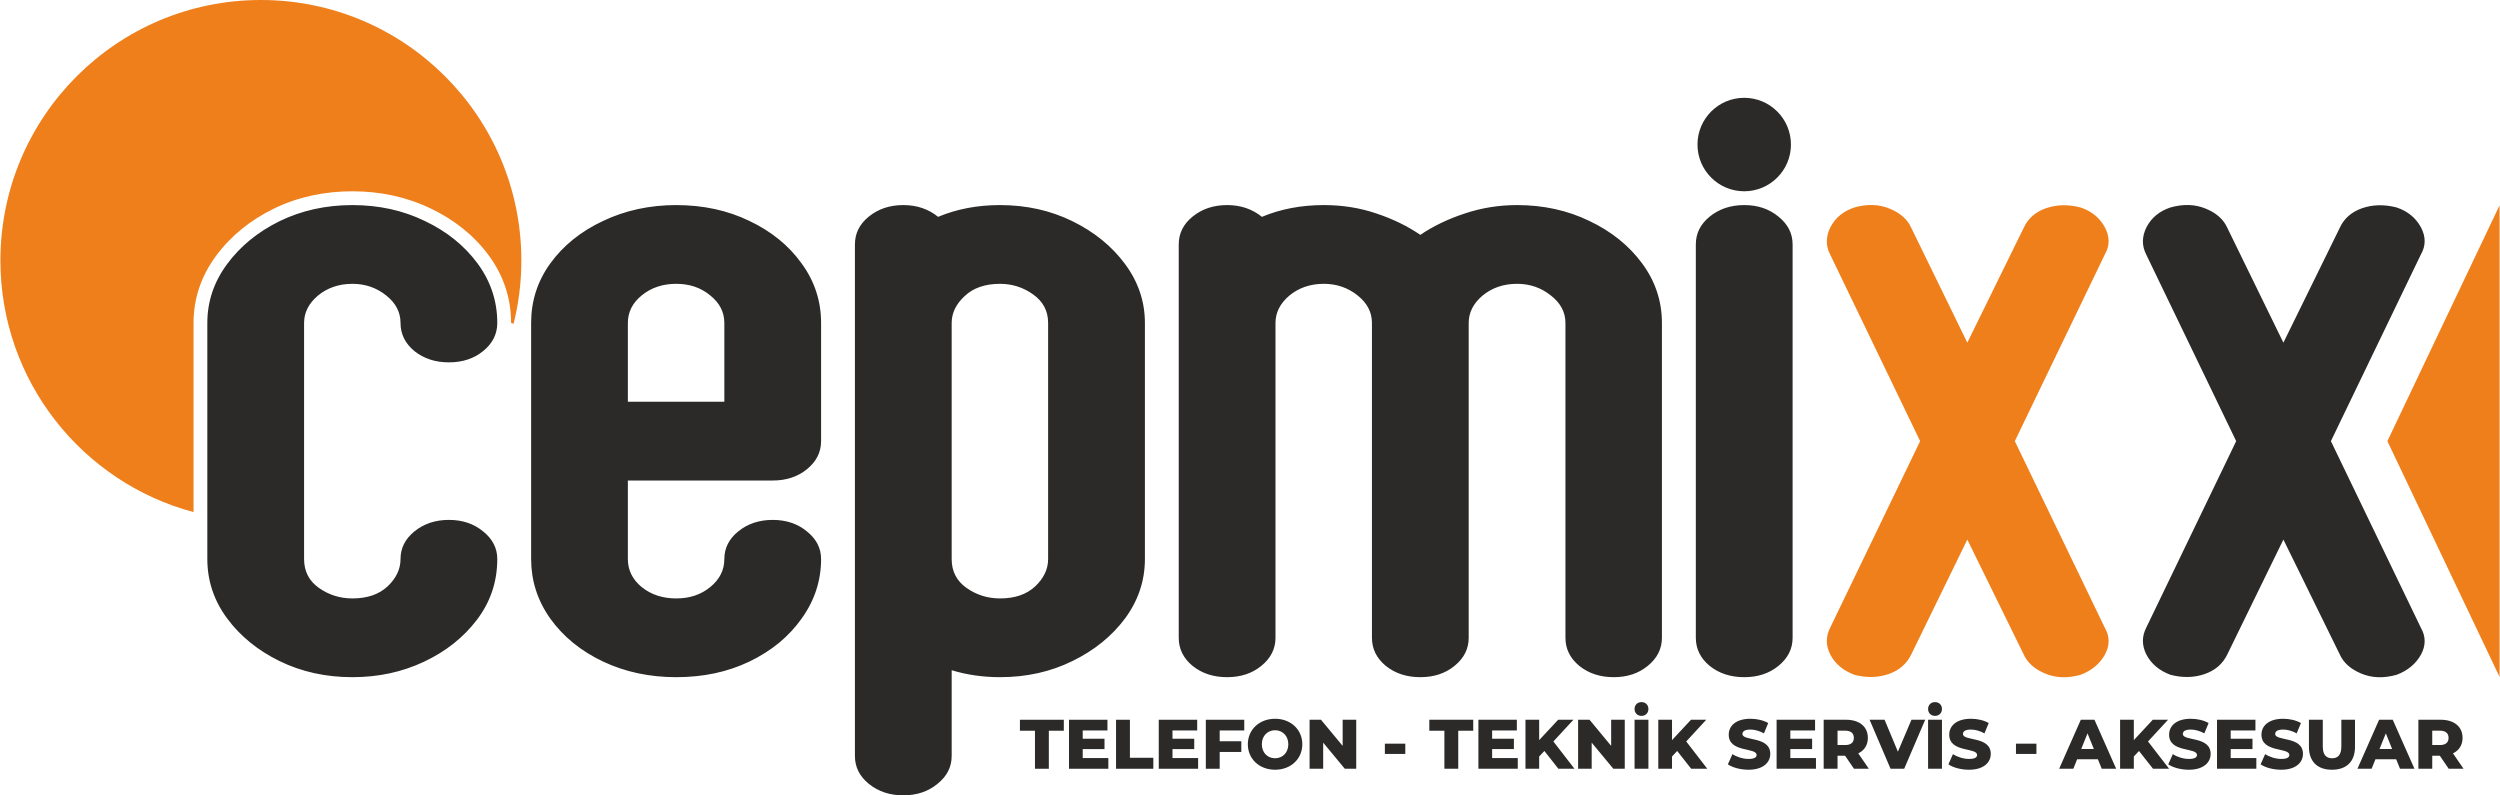 <?xml version="1.0" encoding="UTF-8"?>
<!DOCTYPE svg PUBLIC "-//W3C//DTD SVG 1.1//EN" "http://www.w3.org/Graphics/SVG/1.1/DTD/svg11.dtd">
<!-- Creator: CorelDRAW 2017 -->
<svg xmlns="http://www.w3.org/2000/svg" xml:space="preserve" width="965px" height="307px" version="1.1" style="shape-rendering:geometricPrecision; text-rendering:geometricPrecision; image-rendering:optimizeQuality; fill-rule:evenodd; clip-rule:evenodd"
viewBox="0 0 9175100 2919900"
 xmlns:xlink="http://www.w3.org/1999/xlink">
 <defs>
  <style type="text/css">
   <![CDATA[
    .fil1 {fill:#EF7F1A}
    .fil2 {fill:#2B2A29;fill-rule:nonzero}
    .fil0 {fill:#EF7F1A;fill-rule:nonzero}
   ]]>
  </style>
 </defs>
 <g id="Katman_x0020_1">
  <g id="_2323689321600">
   <polygon class="fil0" points="8763200,1619500 9175100,2485300 9175100,753700 "/>
   <path class="fil1" d="M956200 0c528100,0 956300,428100 956300,956200 0,80100 -9900,157800 -28400,232200l-9300 -2700c0,-91500 -28100,-175000 -82500,-248700 -55600,-75200 -128600,-131300 -212700,-171600 -90300,-43300 -187200,-63100 -287200,-63100 -100800,0 -198900,19700 -289700,64200 -83700,40900 -155800,98100 -211300,173200 -53900,73000 -82400,155300 -82400,246000l0 694400c-408300,-109000 -709000,-481300 -709000,-923900 0,-528100 428100,-956200 956200,-956200z"/>
   <path class="fil0" d="M6806300 2477300c-40600,-15200 -69900,-39700 -87800,-73200 -17300,-33900 -17600,-67200 -1000,-99600l330300 -685000 -330300 -685000c-16600,-32200 -16300,-65700 1000,-100500 17900,-34600 47200,-58700 87800,-72300 47600,-13500 90900,-11900 129900,4400 39000,15900 65300,39500 79100,70500l205700 421400 206900 -421400c15700,-34600 43300,-58600 82300,-72300 39500,-13400 81800,-14300 126700,-2600 40300,13600 69900,37700 88800,72300 18700,34800 18700,68300 0,100500l-330300 685000 330300 685000c18700,32400 18700,65700 0,99600 -18900,33500 -48500,58000 -88800,73200 -47600,13500 -91000,11900 -129900,-4400 -39000,-16300 -65600,-39900 -79100,-70500l-206900 -421500 -205700 421500c-16800,34800 -44400,58800 -83400,72300 -39000,13400 -81000,14300 -125600,2600z"/>
   <path class="fil2" d="M7966600 2477300c-40600,-15200 -69800,-39700 -87700,-73200 -17300,-33900 -17600,-67200 -1100,-99600l330300 -685000 -330300 -685000c-16500,-32200 -16200,-65700 1100,-100500 17900,-34600 47100,-58700 87700,-72300 47700,-13500 91000,-11900 130000,4400 39000,15900 65200,39500 79000,70500l205800 421400 206900 -421400c15700,-34600 43300,-58600 82300,-72300 39500,-13400 81700,-14300 126700,-2600 40300,13600 69800,37700 88800,72300 18600,34800 18600,68300 0,100500l-330300 685000 330300 685000c18600,32400 18600,65700 0,99600 -19000,33500 -48500,58000 -88800,73200 -47700,13500 -91000,11900 -130000,-4400 -39000,-16300 -65500,-39900 -79000,-70500l-206900 -421500 -205800 421500c-16800,34800 -44300,58800 -83400,72300 -38900,13400 -80900,14300 -125600,2600zm-1564700 -2118200c94800,0 171600,76800 171600,171600 0,94700 -76800,171500 -171600,171500 -94700,0 -171500,-76800 -171500,-171500 0,-94800 76800,-171600 171500,-171600zm-4098400 1115800l354200 0 0 -289200c0,-39800 -17300,-73600 -52000,-101300 -34100,-28300 -75500,-42400 -124500,-42400 -49800,0 -92100,14100 -126700,42400 -34200,27700 -51000,61500 -51000,101300l0 289200zm177700 1011200c-97500,0 -187100,-18900 -268600,-57300 -81800,-38800 -146200,-91200 -193900,-157800 -47100,-66300 -70300,-139300 -70300,-218600l0 -866700c0,-80400 23200,-153400 70300,-218600 47700,-65700 112100,-117700 193900,-156000 81500,-38800 171100,-58200 268600,-58200 98800,0 188400,19400 268500,58200 80700,38300 144600,90300 191700,156000 47700,65200 71500,138200 71500,218600l0 433800c0,40600 -17300,74900 -52000,103200 -34100,27700 -75800,41400 -125600,41400l-531800 0 0 288300c0,40500 16800,74900 51000,103100 34600,27800 76900,41500 126700,41500 49000,0 90400,-13700 124500,-41500 34700,-28200 52000,-62600 52000,-103100 0,-39900 16800,-73600 50900,-101400 34700,-28200 76900,-42300 126700,-42300 49800,0 91500,14100 125600,42300 34700,27800 52000,61500 52000,101400 0,79300 -23800,152300 -71500,218600 -47100,66600 -111000,119000 -191700,157800 -80100,38400 -169700,57300 -268500,57300zm1011100 -433700c0,44700 17900,80000 54200,105800 36800,26000 77900,38800 123400,38800 54200,0 97000,-14600 128900,-44100 31700,-30000 47600,-63500 47600,-100500l0 -866700c0,-44000 -18400,-78900 -55200,-104900 -36200,-25800 -76600,-38800 -121300,-38800 -54900,0 -98300,15000 -129900,45000 -32000,29500 -47700,62400 -47700,98700l0 866700zm-177600 867500c-49800,0 -92000,-14100 -126700,-42300 -34100,-27800 -50900,-61700 -50900,-102300l0 -1877800c0,-40600 16800,-74600 50900,-102300 34700,-28200 76900,-42300 126700,-42300 49800,0 92300,14500 127800,43200 68500,-28700 144300,-43200 227400,-43200 96700,0 185200,19800 265300,59000 80700,39500 145400,92200 193900,157800 48200,65300 72600,137300 72600,216000l0 866700c0,79300 -24400,152100 -72600,217700 -48500,65300 -113200,117700 -193900,157000 -80100,39400 -168600,59000 -265300,59000 -62200,0 -121300,-8400 -177600,-25500l0 314700c0,40600 -17300,74500 -52000,102300 -34100,28200 -75800,42300 -125600,42300zm1188800 -433800c-49900,0 -92100,-13600 -126700,-41400 -34200,-28200 -50900,-62600 -50900,-103200l0 -1444000c0,-40600 16700,-74600 50900,-102300 34600,-28200 76800,-42300 126700,-42300 49800,0 92300,14500 127800,43200 68500,-28700 144300,-43200 227400,-43200 68500,0 132600,10300 192700,30800 60700,20100 114300,46300 161400,78500 47700,-32200 102100,-58400 163500,-78500 61200,-20500 125100,-30800 191700,-30800 96700,0 185200,19400 265300,58200 80700,38300 145400,90300 193900,156000 48200,65200 72600,138200 72600,218600l0 1155800c0,40600 -17400,75000 -52000,103200 -34100,27800 -75500,41400 -124600,41400 -49800,0 -92000,-13600 -126700,-41400 -34100,-28200 -50900,-62600 -50900,-103200l0 -1155800c0,-39800 -18100,-73600 -54100,-101300 -35500,-28300 -76600,-42400 -123500,-42400 -49800,0 -92000,14600 -126700,43200 -34100,28900 -50900,62400 -50900,100500l0 1155800c0,40600 -17300,75000 -52000,103200 -34100,27800 -75800,41400 -125600,41400 -49800,0 -92000,-13600 -126700,-41400 -34100,-28200 -50900,-62600 -50900,-103200l0 -1155800c0,-39800 -17900,-73600 -53000,-101300 -35500,-28300 -76700,-42400 -123500,-42400 -49800,0 -92100,14600 -126700,43200 -34100,28900 -50900,62400 -50900,100500l0 1155800c0,40600 -17400,75000 -52000,103200 -34100,27800 -75800,41400 -125600,41400zm1898400 0c-49700,0 -92000,-13600 -126700,-41400 -34100,-28200 -50900,-62600 -50900,-103200l0 -1444000c0,-40600 16800,-74600 50900,-102300 34700,-28200 77000,-42300 126700,-42300 49900,0 91600,14100 125700,42300 34600,27700 52000,61700 52000,102300l0 1444000c0,40600 -17400,75000 -52000,103200 -34100,27800 -75800,41400 -125700,41400zm-5109500 0c-97500,0 -186800,-19600 -267500,-59000 -80100,-39300 -144600,-91700 -192800,-157000 -48400,-65600 -72500,-138400 -72500,-217700l0 -866700c0,-78700 24100,-150700 72500,-216000 48200,-65600 112700,-118300 192800,-157800 80700,-39200 170000,-59000 267500,-59000 96700,0 185200,19400 265300,58200 80700,38300 145400,90300 193900,156000 48200,65200 72500,138200 72500,218600 0,40600 -17300,75000 -51900,103200 -34100,27700 -75800,41400 -125700,41400 -49800,0 -92000,-13700 -126700,-41400 -34100,-28200 -50900,-62600 -50900,-103200 0,-39800 -17800,-73600 -53000,-101300 -35500,-28300 -76700,-42400 -123500,-42400 -49800,0 -92000,14600 -126700,43200 -34100,28900 -50900,62400 -50900,100500l0 866700c0,44700 17900,80000 54100,105800 36900,26000 78000,38800 123500,38800 54200,0 96900,-14600 128900,-44100 31700,-30000 47600,-63500 47600,-100500 0,-39900 16800,-73600 50900,-101400 34700,-28200 76900,-42300 126700,-42300 49900,0 91600,14100 125700,42300 34600,27800 51900,61500 51900,101400 0,82900 -24900,157300 -74700,223000 -49800,65300 -114800,116800 -194900,154300 -80100,37700 -167600,56400 -262100,56400z"/>
   <path class="fil2" d="M3742900 2822300m55200 0l50900 0 0 -139600 55000 0 0 -40300 -161100 0 0 40300 55200 0 0 139600zm125000 0m50300 -39300l0 -32900 80000 0 0 -38000 -80000 0 0 -30400 90800 0 0 -39300 -141100 0 0 179900 144400 0 0 -39300 -94100 0zm122400 39300m0 0l136800 0 0 -40300 -85900 0 0 -139600 -50900 0 0 179900zm156800 0m50400 -39300l0 -32900 79900 0 0 -38000 -79900 0 0 -30400 90700 0 0 -39300 -141100 0 0 179900 144500 0 0 -39300 -94100 0zm122400 39300m141100 -140600l0 -39300 -141100 0 0 179900 50900 0 0 -61700 79400 0 0 -39300 -79400 0 0 -39600 90200 0z"/>
   <path class="fil2" d="M4579600 2822300m100000 3600c57600,0 100000,-39600 100000,-93500 0,-54000 -42400,-93600 -100000,-93600 -57600,0 -100000,39600 -100000,93600 0,53900 42400,93500 100000,93500zm0 -42100c-27300,0 -48600,-20300 -48600,-51400 0,-31100 21300,-51500 48600,-51500 27200,0 48600,20400 48600,51500 0,31100 -21400,51400 -48600,51400zm126700 38500m121400 -179900l0 95900 -79500 -95900 -41900 0 0 179900 49900 0 0 -95900 79400 95900 41900 0 0 -179900 -49800 0zm155000 179900m0 -54500l75000 0 0 -37500 -75000 0 0 37500zm163200 54500m55300 0l50900 0 0 -139600 55000 0 0 -40300 -161200 0 0 40300 55300 0 0 139600zm124900 0m50400 -39300l0 -32900 79900 0 0 -38000 -79900 0 0 -30400 90700 0 0 -39300 -141100 0 0 179900 144500 0 0 -39300 -94100 0zm122400 39300m120800 0l59100 0 -77400 -100200 73600 -79700 -56100 0 -69700 74800 0 -74800 -50300 0 0 179900 50300 0 0 -45000 19100 -20300 51400 65300zm72500 0m121300 -179900l0 95900 -79400 -95900 -41900 0 0 179900 49800 0 0 -95900 79500 95900 41900 0 0 -179900 -49900 0zm85900 179900m25400 -194100c14900,0 25500,-10500 25500,-25400 0,-14700 -10600,-25200 -25500,-25200 -14900,0 -25400,10500 -25400,25200 0,14900 10500,25400 25400,25400zm-25400 194100l50900 0 0 -179900 -50900 0 0 179900zm87100 0m120800 0l59100 0 -77300 -100200 73500 -79700 -56000 0 -69700 74800 0 -74800 -50400 0 0 179900 50400 0 0 -45000 19000 -20300 51400 65300zm134700 0m75900 3600c53400,0 79700,-26700 79700,-58100 0,-66300 -102100,-45700 -102100,-73200 0,-9000 7700,-16200 29000,-16200 15700,0 32700,4600 49900,13900l15700 -37800c-17700,-10300 -41900,-15700 -65300,-15700 -53500,0 -79700,26200 -79700,58300 0,66900 102300,46000 102300,74600 0,8700 -8200,14600 -29300,14600 -20800,0 -43400,-7200 -59400,-17700l-16700 37500c17000,11900 46300,19800 75900,19800zm103000 -3600m50400 -39300l0 -32900 80000 0 0 -38000 -80000 0 0 -30400 90800 0 0 -39300 -141200 0 0 179900 144500 0 0 -39300 -94100 0zm122400 39300m111300 0l54500 0 -38800 -56500c22300,-10800 35200,-30400 35200,-56800 0,-41200 -30900,-66600 -80000,-66600l-82200 0 0 179900 50900 0 0 -47800 27700 0 32700 47800zm-500 -113300c0,16400 -10600,26200 -31600,26200l-28300 0 0 -52700 28300 0c21000,0 31600,9800 31600,26500zm57800 113300m153700 -179900l-49800 117200 -48900 -117200 -55000 0 76900 179900 50100 0 77100 -179900 -50400 0z"/>
   <path class="fil2" d="M7077000 2822300m25500 -194100c14900,0 25400,-10500 25400,-25400 0,-14700 -10500,-25200 -25400,-25200 -15000,0 -25500,10500 -25500,25200 0,14900 10500,25400 25500,25400zm-25500 194100l50900 0 0 -179900 -50900 0 0 179900zm74600 0m75800 3600c53500,0 79700,-26700 79700,-58100 0,-66300 -102100,-45700 -102100,-73200 0,-9000 7700,-16200 29100,-16200 15600,0 32600,4600 49800,13900l15700 -37800c-17700,-10300 -41900,-15700 -65300,-15700 -53400,0 -79700,26200 -79700,58300 0,66900 102300,46000 102300,74600 0,8700 -8200,14600 -29300,14600 -20800,0 -43400,-7200 -59300,-17700l-16700 37500c16900,11900 46200,19800 75800,19800zm172200 -3600m0 -54500l75100 0 0 -37500 -75100 0 0 37500zm158600 54500m156300 0l53000 0 -79700 -179900 -50100 0 -79500 179900 52000 0 14100 -34900 76100 0 14100 34900zm-75300 -72500l23100 -57500 23200 57500 -46300 0zm142700 72500m120800 0l59100 0 -77400 -100200 73600 -79700 -56100 0 -69600 74800 0 -74800 -50400 0 0 179900 50400 0 0 -45000 19000 -20300 51400 65300z"/>
   <path class="fil2" d="M7958700 2822300m75900 3600c53400,0 79700,-26700 79700,-58100 0,-66300 -102100,-45700 -102100,-73200 0,-9000 7700,-16200 29100,-16200 15600,0 32600,4600 49800,13900l15700 -37800c-17700,-10300 -41900,-15700 -65300,-15700 -53400,0 -79700,26200 -79700,58300 0,66900 102300,46000 102300,74600 0,8700 -8200,14600 -29300,14600 -20800,0 -43400,-7200 -59300,-17700l-16800 37500c17000,11900 46300,19800 75900,19800zm103100 -3600m50300 -39300l0 -32900 80000 0 0 -38000 -80000 0 0 -30400 90800 0 0 -39300 -141100 0 0 179900 144400 0 0 -39300 -94100 0zm109800 39300m75800 3600c53500,0 79700,-26700 79700,-58100 0,-66300 -102000,-45700 -102000,-73200 0,-9000 7700,-16200 29000,-16200 15700,0 32700,4600 49900,13900l15700 -37800c-17800,-10300 -41900,-15700 -65300,-15700 -53500,0 -79700,26200 -79700,58300 0,66900 102300,46000 102300,74600 0,8700 -8200,14600 -29300,14600 -20800,0 -43400,-7200 -59400,-17700l-16700 37500c17000,11900 46300,19800 75800,19800zm101600 -3600m84600 3600c53200,0 84500,-30000 84500,-83800l0 -99700 -50100 0 0 98200c0,30800 -12900,43200 -33900,43200 -21400,0 -34200,-12400 -34200,-43200l0 -98200 -50900 0 0 99700c0,53800 31300,83800 84600,83800z"/>
   <path class="fil2" d="M8653300 2822300m156300 0l53000 0 -79700 -179900 -50100 0 -79500 179900 52000 0 14100 -34900 76100 0 14100 34900zm-75300 -72500l23200 -57500 23100 57500 -46300 0zm142700 72500m111300 0l54500 0 -38800 -56500c22300,-10800 35200,-30400 35200,-56800 0,-41200 -30900,-66600 -80000,-66600l-82200 0 0 179900 50900 0 0 -47800 27800 0 32600 47800zm-500 -113300c0,16400 -10600,26200 -31600,26200l-28300 0 0 -52700 28300 0c21000,0 31600,9800 31600,26500z"/>
  </g>
 </g>
</svg>

